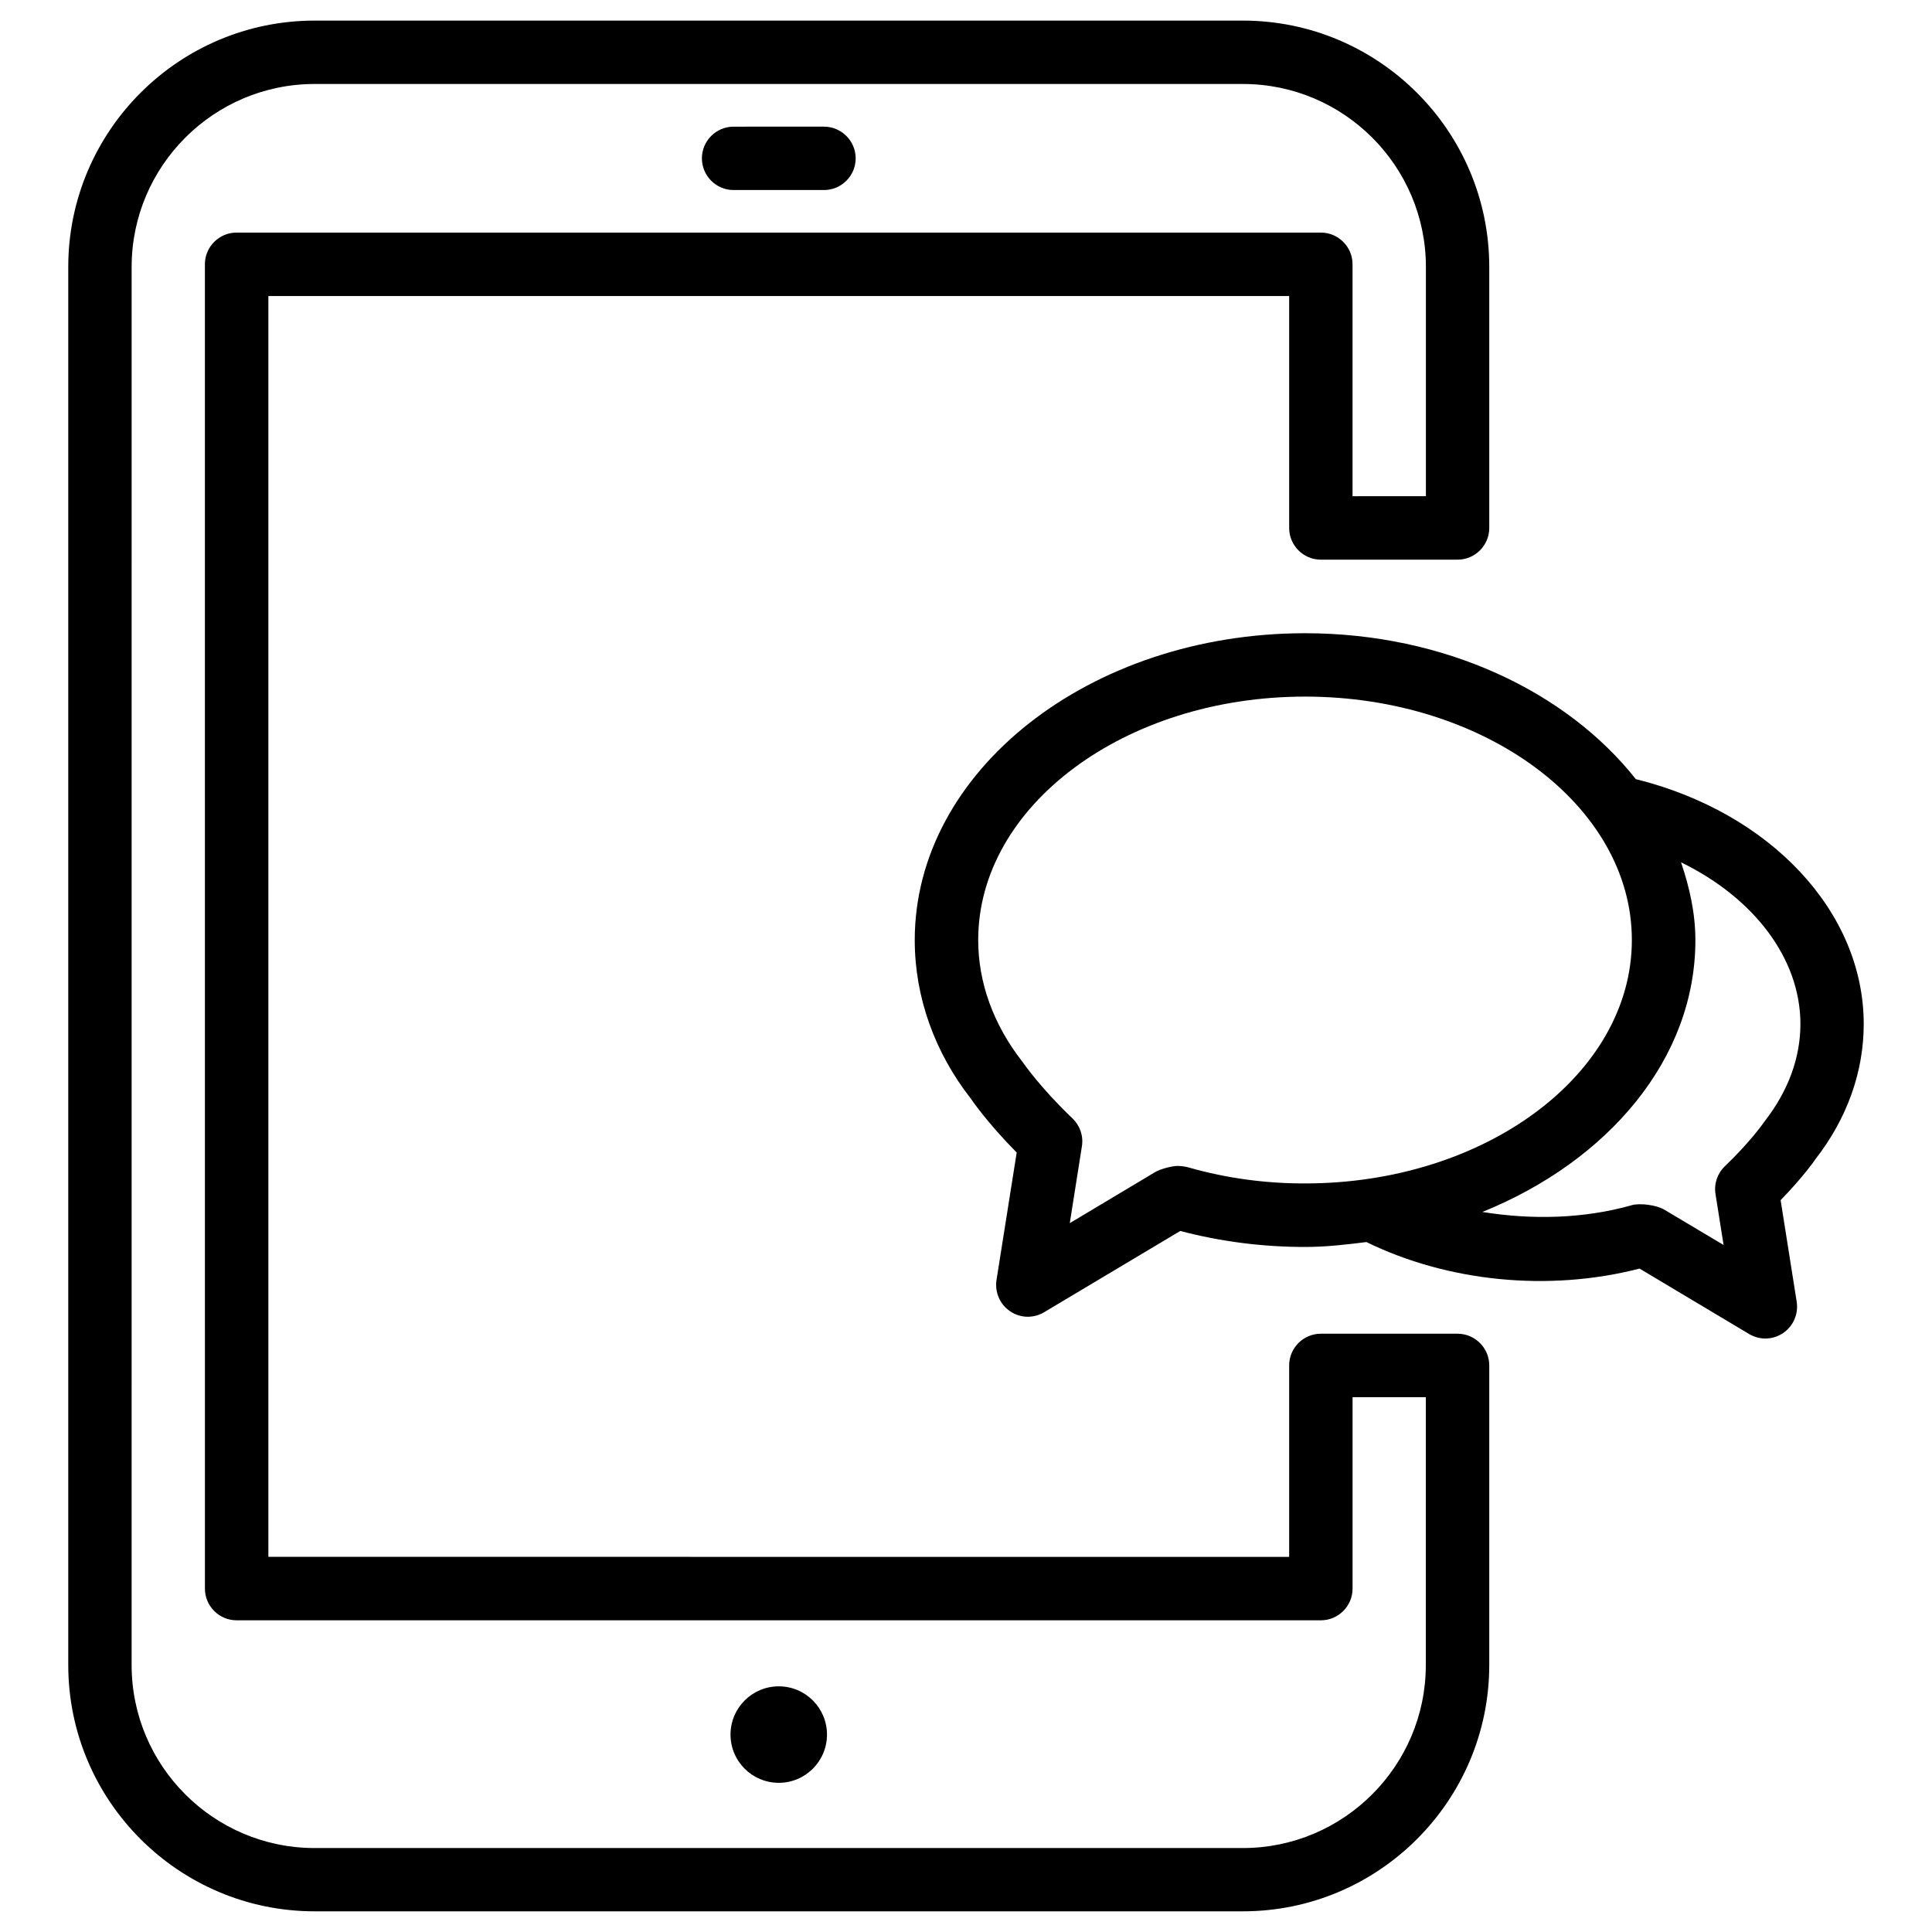 <?xml version="1.0" encoding="UTF-8"?>
<!-- Uploaded to: ICON Repo, www.svgrepo.com, Generator: ICON Repo Mixer Tools -->
<svg fill="#000000" width="800px" height="800px" version="1.1" viewBox="144 144 512 512" xmlns="http://www.w3.org/2000/svg">
 <g>
  <path d="m577.51 350.48c-18.262-23.113-50.57-38.668-87.664-38.668-57.035 0-103.43 36.484-103.43 81.324 0 15.074 5.269 29.766 14.906 42.066 0.188 0.293 4.262 6.277 12.113 14.234l-5.352 33.797c-0.484 3.211 0.902 6.445 3.609 8.27 1.406 0.965 3.066 1.449 4.703 1.449 1.492 0 2.981-0.418 4.305-1.195l36.086-21.539c10.664 2.812 21.77 4.242 33.062 4.242 5.562 0 10.938-0.629 16.27-1.301 21.453 10.496 48.199 13.266 72.379 7.031l29.031 17.34c1.324 0.777 2.812 1.195 4.305 1.195 1.637 0 3.273-0.484 4.703-1.449 2.707-1.828 4.094-5.039 3.609-8.27l-4.262-26.953c6.066-6.215 9.258-10.875 9.238-10.875 8.355-10.727 12.785-23.113 12.785-35.793-0.004-29.766-24.754-56.066-60.398-64.906zm-118.29 102.97c-1.051-0.316-2.141-0.461-3.211-0.461-1.512 0-4.617 0.859-5.898 1.637l-22.609 13.52 3.211-20.363c0.441-2.731-0.504-5.5-2.5-7.391-8.5-8.125-12.93-14.547-13.309-15.074-7.641-9.781-11.672-20.93-11.672-32.203 0-35.562 38.855-64.508 86.613-64.508s86.613 28.949 86.613 64.508c0 35.562-38.855 64.508-86.613 64.508-10.539 0.027-20.844-1.402-30.625-4.172zm152.34-12.176c-0.02 0.062-3.609 5.246-10.434 11.777-1.996 1.891-2.938 4.66-2.5 7.391l2.141 13.496-15.742-9.383c-1.996-1.195-6.445-1.805-8.629-1.156-12.66 3.59-26.43 3.906-39.551 1.785 33.355-13.52 56.449-40.559 56.449-72.023 0-7.16-1.555-14-3.801-20.637 19.207 9.363 31.637 25.402 31.637 42.887-0.016 8.902-3.207 17.719-9.57 25.863z"/>
  <path d="m530.27 497.45h-36.23c-4.641 0-8.398 3.777-8.398 8.398v50.738l-270.52-0.004v-334.13h270.52v61.465c0 4.641 3.777 8.398 8.398 8.398h36.23c4.641 0 8.398-3.777 8.398-8.398v-69.172c0-36-29.305-65.285-65.285-65.285h-246.01c-36 0-65.285 29.305-65.285 65.285v370.49c0 36 29.305 65.285 65.285 65.285h246.01c36 0 65.285-29.305 65.285-65.285v-79.391c0-4.617-3.777-8.395-8.398-8.395zm-8.414 87.809c0 26.723-21.746 48.492-48.492 48.492h-245.99c-26.723 0-48.492-21.746-48.492-48.492l0.004-370.51c0-26.723 21.746-48.492 48.492-48.492h246.01c26.723 0 48.492 21.746 48.492 48.492v60.75l-19.441 0.004v-61.465c0-4.641-3.777-8.398-8.398-8.398h-287.34c-4.641 0-8.398 3.777-8.398 8.398l0.004 350.96c0 4.641 3.777 8.398 8.398 8.398h287.34c4.641 0 8.398-3.777 8.398-8.398v-50.738h19.418z"/>
  <path d="m363.16 603.68c0 7.062-5.723 12.785-12.781 12.785-7.062 0-12.785-5.723-12.785-12.785 0-7.059 5.723-12.785 12.785-12.785 7.059 0 12.781 5.727 12.781 12.785"/>
  <path d="m338.41 194.36h23.953c4.641 0 8.398-3.777 8.398-8.398 0-4.617-3.777-8.398-8.398-8.398l-23.953 0.004c-4.641 0-8.398 3.777-8.398 8.398 0.004 4.617 3.762 8.395 8.398 8.395z"/>
 </g>
</svg>
